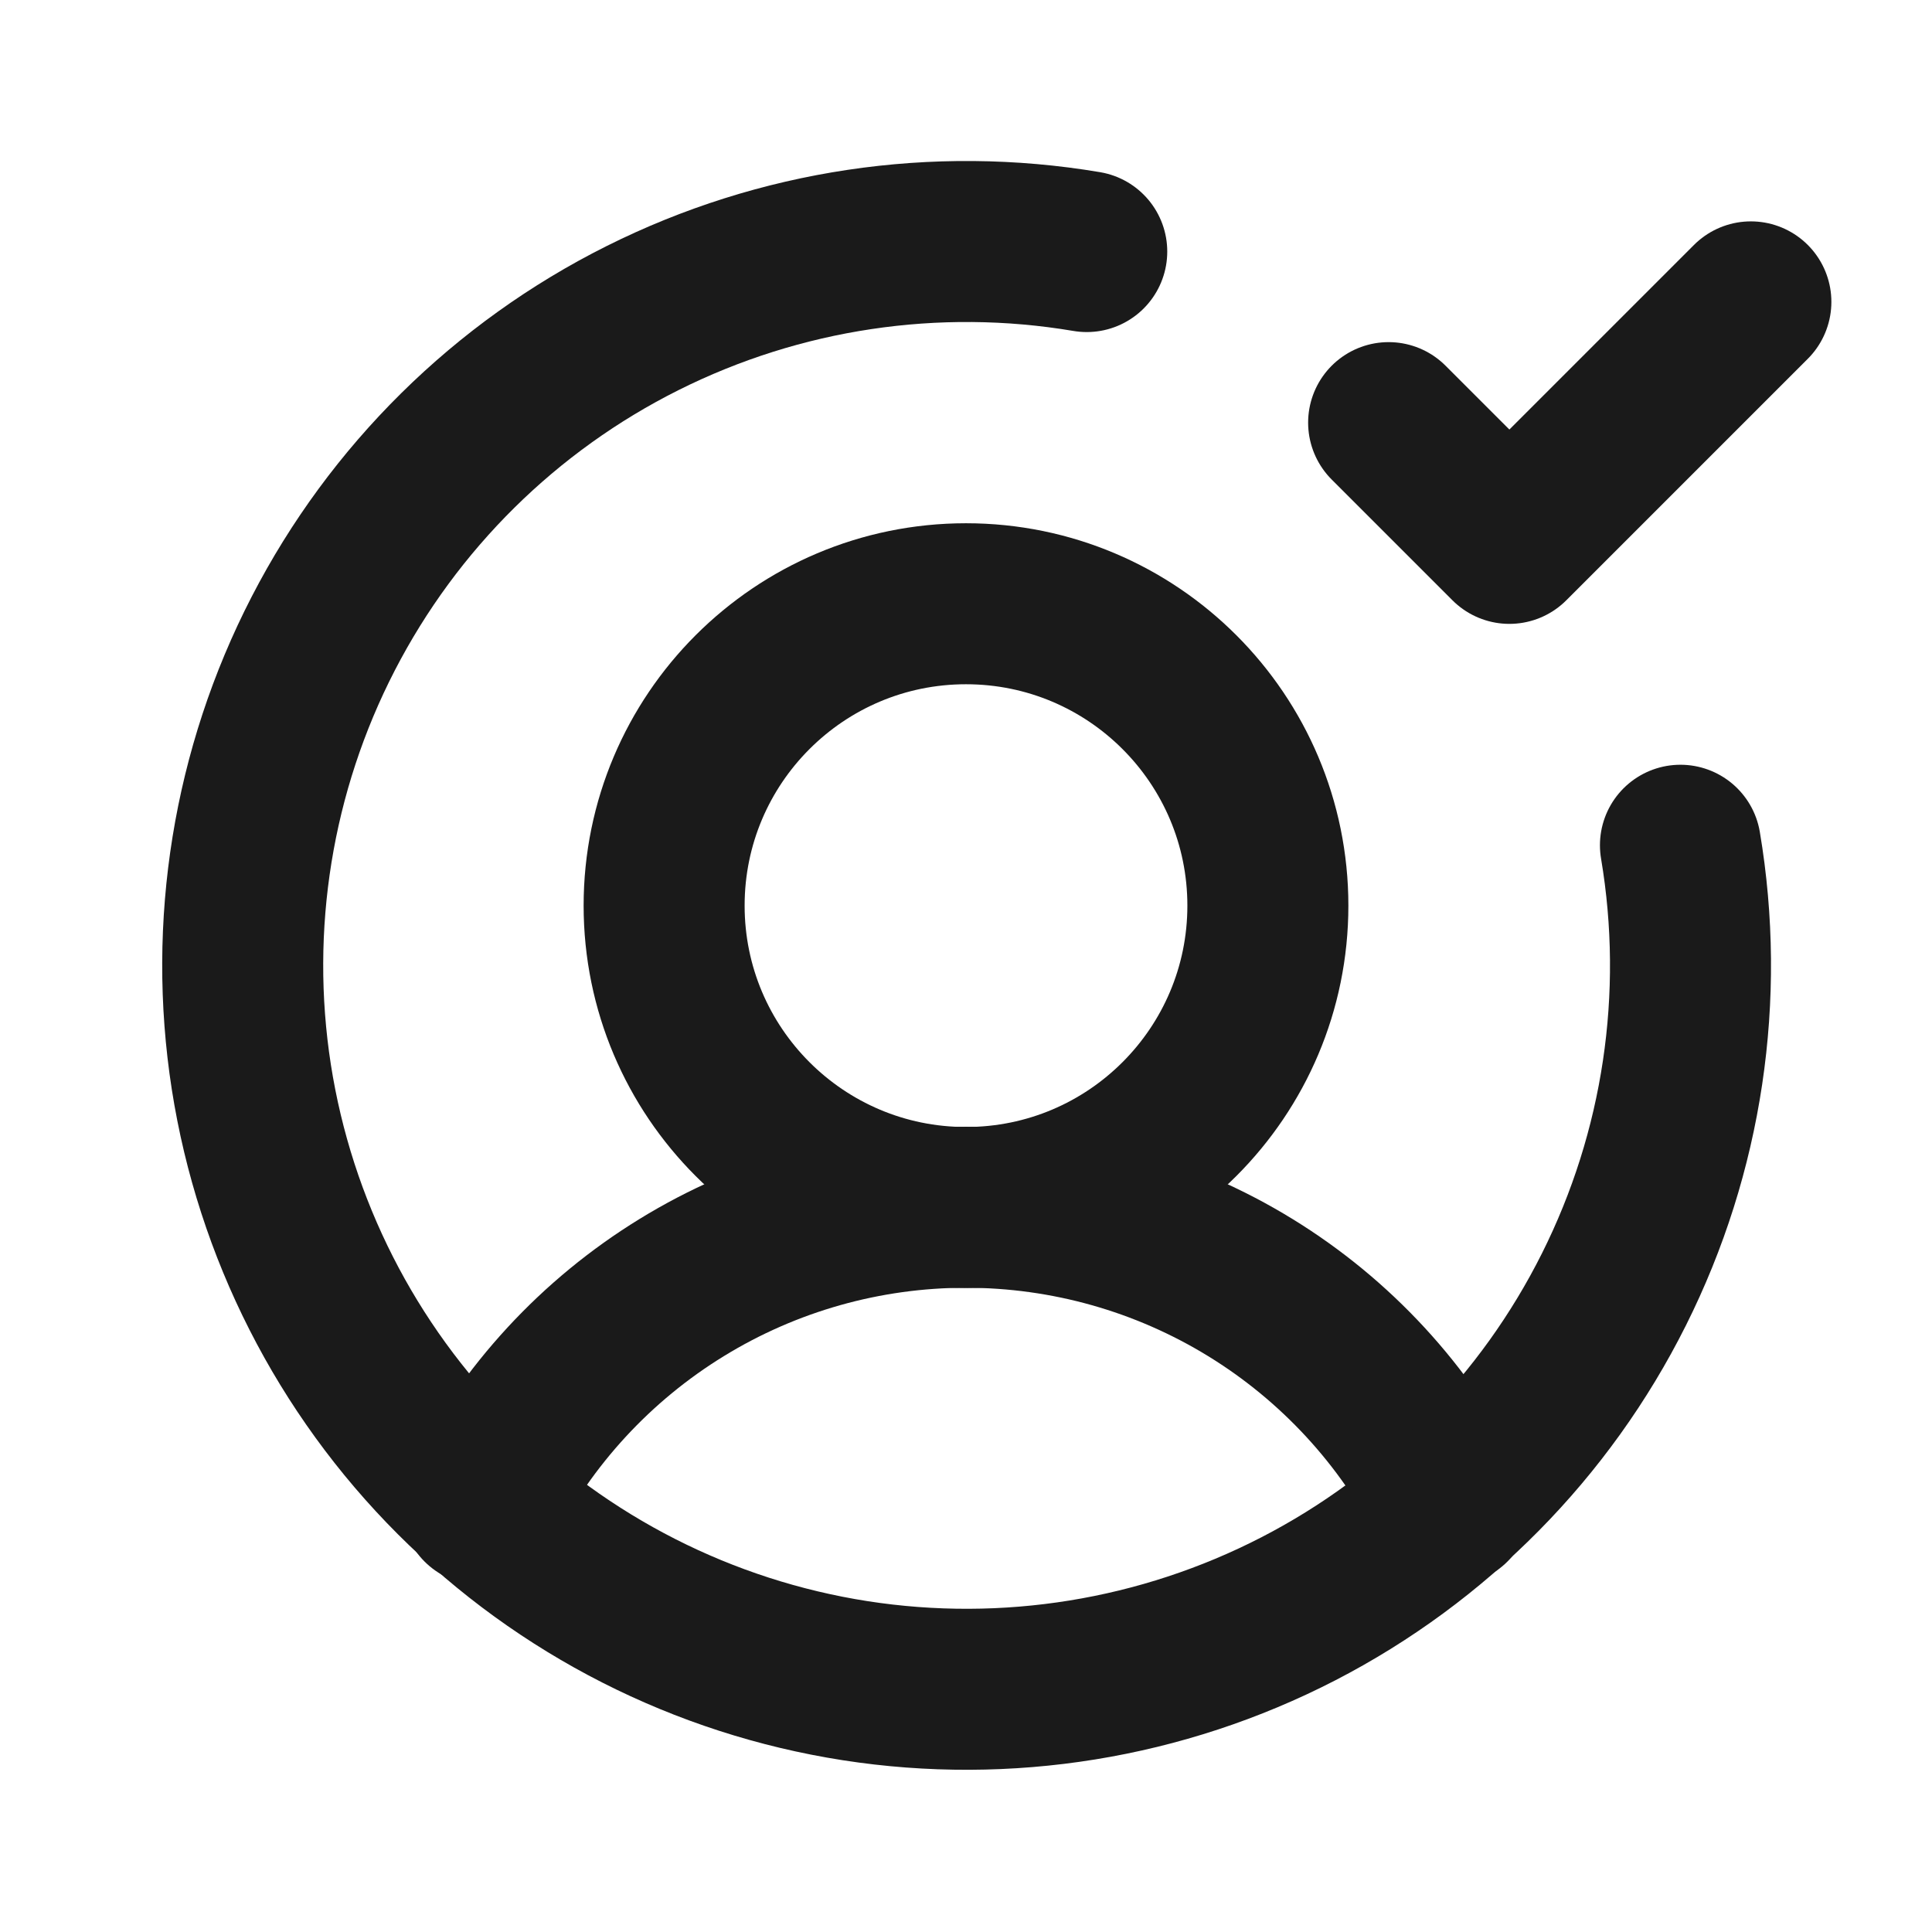 <svg width="24" height="24" viewBox="0 0 24 24" fill="none" xmlns="http://www.w3.org/2000/svg">
<g clip-path="url(#clip0_1001_16501)">
<path d="M12 15C14.071 15 15.75 13.321 15.75 11.25C15.75 9.179 14.071 7.5 12 7.5C9.929 7.5 8.25 9.179 8.25 11.25C8.25 13.321 9.929 15 12 15Z" stroke="#1A1A1A" stroke-width="2" stroke-linecap="round" stroke-linejoin="round"/>
<path d="M5.981 18.691C6.545 17.579 7.407 16.646 8.469 15.994C9.531 15.342 10.753 14.997 12 14.997C13.246 14.997 14.469 15.342 15.531 15.994C16.593 16.646 17.454 17.579 18.019 18.691" stroke="#1A1A1A" stroke-width="2" stroke-linecap="round" stroke-linejoin="round"/>
<path d="M20.875 10.5C21.192 12.38 20.903 14.312 20.049 16.017C19.196 17.722 17.823 19.111 16.129 19.985C14.434 20.859 12.506 21.171 10.622 20.878C8.739 20.584 6.997 19.699 5.649 18.351C4.301 17.003 3.416 15.261 3.122 13.378C2.829 11.494 3.141 9.566 4.015 7.871C4.889 6.177 6.278 4.804 7.983 3.951C9.688 3.098 11.62 2.808 13.5 3.125" stroke="#1A1A1A" stroke-width="2" stroke-linecap="round" stroke-linejoin="round"/>
<path d="M17.25 5.25L18.75 6.75L21.75 3.75" stroke="#1A1A1A" stroke-width="2" stroke-linecap="round" stroke-linejoin="round"/>
</g>
<defs>
<clipPath id="clip0_1001_16501">
<rect width="24" height="24" fill="white"/>
</clipPath>
</defs>
</svg>
